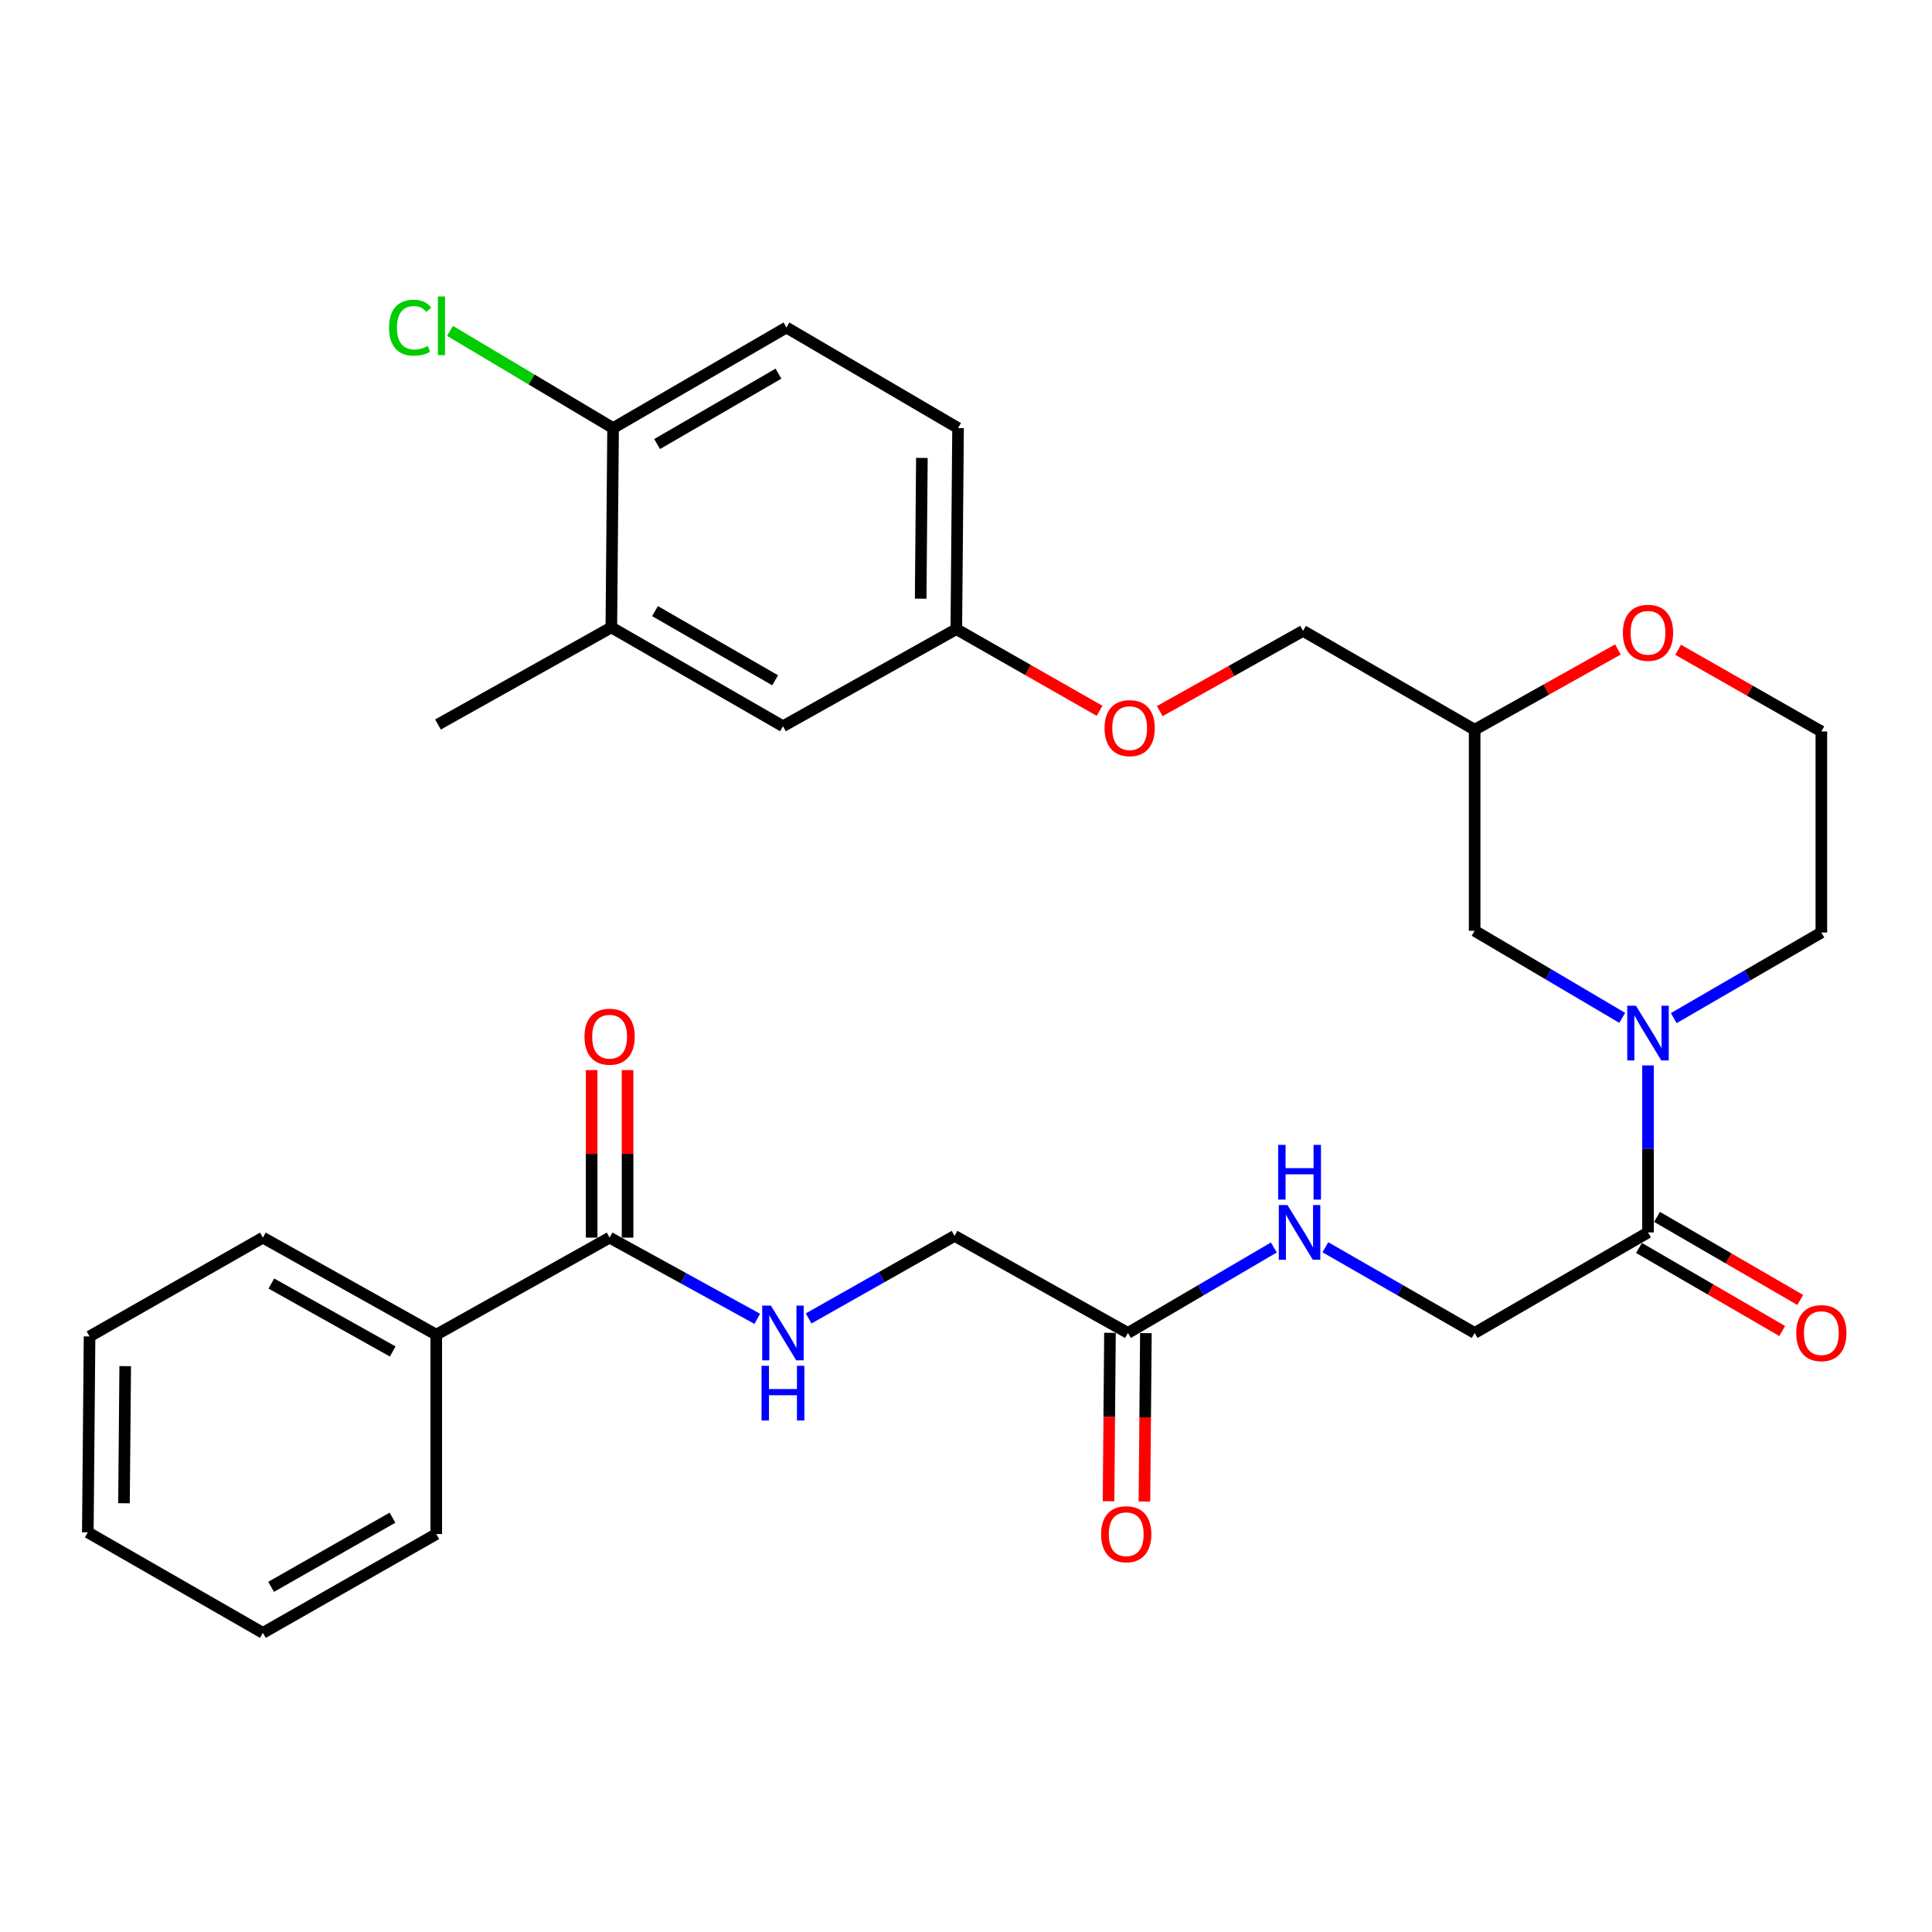 <?xml version='1.0' encoding='iso-8859-1'?>
<svg version='1.1' baseProfile='full'
              xmlns='http://www.w3.org/2000/svg'
                      xmlns:rdkit='http://www.rdkit.org/xml'
                      xmlns:xlink='http://www.w3.org/1999/xlink'
                  xml:space='preserve'
width='1000px' height='1000px' viewBox='0 0 1000 1000'>
<!-- END OF HEADER -->
<rect style='opacity:1.0;fill:#FFFFFF;stroke:none' width='1000' height='1000' x='0' y='0'> </rect>
<path class='bond-0' d='M 866.339,526.977 L 904.534,504.824' style='fill:none;fill-rule:evenodd;stroke:#0000FF;stroke-width:6px;stroke-linecap:butt;stroke-linejoin:miter;stroke-opacity:1' />
<path class='bond-0' d='M 904.534,504.824 L 942.729,482.671' style='fill:none;fill-rule:evenodd;stroke:#000000;stroke-width:6px;stroke-linecap:butt;stroke-linejoin:miter;stroke-opacity:1' />
<path class='bond-1' d='M 853.006,551.45 L 853.006,594.675' style='fill:none;fill-rule:evenodd;stroke:#0000FF;stroke-width:6px;stroke-linecap:butt;stroke-linejoin:miter;stroke-opacity:1' />
<path class='bond-1' d='M 853.006,594.675 L 853.006,637.9' style='fill:none;fill-rule:evenodd;stroke:#000000;stroke-width:6px;stroke-linecap:butt;stroke-linejoin:miter;stroke-opacity:1' />
<path class='bond-2' d='M 839.661,526.838 L 801.467,504.305' style='fill:none;fill-rule:evenodd;stroke:#0000FF;stroke-width:6px;stroke-linecap:butt;stroke-linejoin:miter;stroke-opacity:1' />
<path class='bond-2' d='M 801.467,504.305 L 763.272,481.773' style='fill:none;fill-rule:evenodd;stroke:#000000;stroke-width:6px;stroke-linecap:butt;stroke-linejoin:miter;stroke-opacity:1' />
<path class='bond-3' d='M 848.343,645.94 L 885.408,667.438' style='fill:none;fill-rule:evenodd;stroke:#000000;stroke-width:6px;stroke-linecap:butt;stroke-linejoin:miter;stroke-opacity:1' />
<path class='bond-3' d='M 885.408,667.438 L 922.473,688.936' style='fill:none;fill-rule:evenodd;stroke:#FF0000;stroke-width:6px;stroke-linecap:butt;stroke-linejoin:miter;stroke-opacity:1' />
<path class='bond-3' d='M 857.669,629.86 L 894.734,651.358' style='fill:none;fill-rule:evenodd;stroke:#000000;stroke-width:6px;stroke-linecap:butt;stroke-linejoin:miter;stroke-opacity:1' />
<path class='bond-3' d='M 894.734,651.358 L 931.799,672.855' style='fill:none;fill-rule:evenodd;stroke:#FF0000;stroke-width:6px;stroke-linecap:butt;stroke-linejoin:miter;stroke-opacity:1' />
<path class='bond-4' d='M 853.006,637.9 L 763.272,689.939' style='fill:none;fill-rule:evenodd;stroke:#000000;stroke-width:6px;stroke-linecap:butt;stroke-linejoin:miter;stroke-opacity:1' />
<path class='bond-5' d='M 225.81,690.838 L 315.533,640.596' style='fill:none;fill-rule:evenodd;stroke:#000000;stroke-width:6px;stroke-linecap:butt;stroke-linejoin:miter;stroke-opacity:1' />
<path class='bond-6' d='M 225.81,690.838 L 136.076,640.596' style='fill:none;fill-rule:evenodd;stroke:#000000;stroke-width:6px;stroke-linecap:butt;stroke-linejoin:miter;stroke-opacity:1' />
<path class='bond-6' d='M 203.268,699.521 L 140.455,664.352' style='fill:none;fill-rule:evenodd;stroke:#000000;stroke-width:6px;stroke-linecap:butt;stroke-linejoin:miter;stroke-opacity:1' />
<path class='bond-7' d='M 225.81,690.838 L 225.81,794.028' style='fill:none;fill-rule:evenodd;stroke:#000000;stroke-width:6px;stroke-linecap:butt;stroke-linejoin:miter;stroke-opacity:1' />
<path class='bond-8' d='M 942.729,482.671 L 942.729,378.593' style='fill:none;fill-rule:evenodd;stroke:#000000;stroke-width:6px;stroke-linecap:butt;stroke-linejoin:miter;stroke-opacity:1' />
<path class='bond-9' d='M 942.729,378.593 L 905.659,357.459' style='fill:none;fill-rule:evenodd;stroke:#000000;stroke-width:6px;stroke-linecap:butt;stroke-linejoin:miter;stroke-opacity:1' />
<path class='bond-9' d='M 905.659,357.459 L 868.588,336.325' style='fill:none;fill-rule:evenodd;stroke:#FF0000;stroke-width:6px;stroke-linecap:butt;stroke-linejoin:miter;stroke-opacity:1' />
<path class='bond-10' d='M 837.435,336.162 L 800.353,356.928' style='fill:none;fill-rule:evenodd;stroke:#FF0000;stroke-width:6px;stroke-linecap:butt;stroke-linejoin:miter;stroke-opacity:1' />
<path class='bond-10' d='M 800.353,356.928 L 763.272,377.694' style='fill:none;fill-rule:evenodd;stroke:#000000;stroke-width:6px;stroke-linecap:butt;stroke-linejoin:miter;stroke-opacity:1' />
<path class='bond-11' d='M 763.272,377.694 L 763.272,481.773' style='fill:none;fill-rule:evenodd;stroke:#000000;stroke-width:6px;stroke-linecap:butt;stroke-linejoin:miter;stroke-opacity:1' />
<path class='bond-12' d='M 763.272,377.694 L 674.447,326.543' style='fill:none;fill-rule:evenodd;stroke:#000000;stroke-width:6px;stroke-linecap:butt;stroke-linejoin:miter;stroke-opacity:1' />
<path class='bond-13' d='M 674.447,326.543 L 637.366,347.31' style='fill:none;fill-rule:evenodd;stroke:#000000;stroke-width:6px;stroke-linecap:butt;stroke-linejoin:miter;stroke-opacity:1' />
<path class='bond-13' d='M 637.366,347.31 L 600.285,368.076' style='fill:none;fill-rule:evenodd;stroke:#FF0000;stroke-width:6px;stroke-linecap:butt;stroke-linejoin:miter;stroke-opacity:1' />
<path class='bond-14' d='M 569.132,367.913 L 532.061,346.779' style='fill:none;fill-rule:evenodd;stroke:#FF0000;stroke-width:6px;stroke-linecap:butt;stroke-linejoin:miter;stroke-opacity:1' />
<path class='bond-14' d='M 532.061,346.779 L 494.99,325.645' style='fill:none;fill-rule:evenodd;stroke:#000000;stroke-width:6px;stroke-linecap:butt;stroke-linejoin:miter;stroke-opacity:1' />
<path class='bond-15' d='M 494.99,325.645 L 495.889,221.567' style='fill:none;fill-rule:evenodd;stroke:#000000;stroke-width:6px;stroke-linecap:butt;stroke-linejoin:miter;stroke-opacity:1' />
<path class='bond-15' d='M 476.537,309.873 L 477.166,237.018' style='fill:none;fill-rule:evenodd;stroke:#000000;stroke-width:6px;stroke-linecap:butt;stroke-linejoin:miter;stroke-opacity:1' />
<path class='bond-16' d='M 494.99,325.645 L 405.257,375.897' style='fill:none;fill-rule:evenodd;stroke:#000000;stroke-width:6px;stroke-linecap:butt;stroke-linejoin:miter;stroke-opacity:1' />
<path class='bond-17' d='M 495.889,221.567 L 407.054,169.517' style='fill:none;fill-rule:evenodd;stroke:#000000;stroke-width:6px;stroke-linecap:butt;stroke-linejoin:miter;stroke-opacity:1' />
<path class='bond-18' d='M 407.054,169.517 L 317.33,221.567' style='fill:none;fill-rule:evenodd;stroke:#000000;stroke-width:6px;stroke-linecap:butt;stroke-linejoin:miter;stroke-opacity:1' />
<path class='bond-18' d='M 402.923,193.404 L 340.117,229.839' style='fill:none;fill-rule:evenodd;stroke:#000000;stroke-width:6px;stroke-linecap:butt;stroke-linejoin:miter;stroke-opacity:1' />
<path class='bond-19' d='M 317.33,221.567 L 316.432,324.746' style='fill:none;fill-rule:evenodd;stroke:#000000;stroke-width:6px;stroke-linecap:butt;stroke-linejoin:miter;stroke-opacity:1' />
<path class='bond-20' d='M 317.33,221.567 L 275.125,196.416' style='fill:none;fill-rule:evenodd;stroke:#000000;stroke-width:6px;stroke-linecap:butt;stroke-linejoin:miter;stroke-opacity:1' />
<path class='bond-20' d='M 275.125,196.416 L 232.92,171.266' style='fill:none;fill-rule:evenodd;stroke:#00CC00;stroke-width:6px;stroke-linecap:butt;stroke-linejoin:miter;stroke-opacity:1' />
<path class='bond-21' d='M 316.432,324.746 L 405.257,375.897' style='fill:none;fill-rule:evenodd;stroke:#000000;stroke-width:6px;stroke-linecap:butt;stroke-linejoin:miter;stroke-opacity:1' />
<path class='bond-21' d='M 339.032,316.31 L 401.21,352.116' style='fill:none;fill-rule:evenodd;stroke:#000000;stroke-width:6px;stroke-linecap:butt;stroke-linejoin:miter;stroke-opacity:1' />
<path class='bond-22' d='M 316.432,324.746 L 226.698,374.999' style='fill:none;fill-rule:evenodd;stroke:#000000;stroke-width:6px;stroke-linecap:butt;stroke-linejoin:miter;stroke-opacity:1' />
<path class='bond-23' d='M 315.533,640.596 L 353.745,661.61' style='fill:none;fill-rule:evenodd;stroke:#000000;stroke-width:6px;stroke-linecap:butt;stroke-linejoin:miter;stroke-opacity:1' />
<path class='bond-23' d='M 353.745,661.61 L 391.957,682.625' style='fill:none;fill-rule:evenodd;stroke:#0000FF;stroke-width:6px;stroke-linecap:butt;stroke-linejoin:miter;stroke-opacity:1' />
<path class='bond-24' d='M 324.828,640.596 L 324.828,597.233' style='fill:none;fill-rule:evenodd;stroke:#000000;stroke-width:6px;stroke-linecap:butt;stroke-linejoin:miter;stroke-opacity:1' />
<path class='bond-24' d='M 324.828,597.233 L 324.828,553.869' style='fill:none;fill-rule:evenodd;stroke:#FF0000;stroke-width:6px;stroke-linecap:butt;stroke-linejoin:miter;stroke-opacity:1' />
<path class='bond-24' d='M 306.239,640.596 L 306.239,597.233' style='fill:none;fill-rule:evenodd;stroke:#000000;stroke-width:6px;stroke-linecap:butt;stroke-linejoin:miter;stroke-opacity:1' />
<path class='bond-24' d='M 306.239,597.233 L 306.239,553.869' style='fill:none;fill-rule:evenodd;stroke:#FF0000;stroke-width:6px;stroke-linecap:butt;stroke-linejoin:miter;stroke-opacity:1' />
<path class='bond-25' d='M 136.076,640.596 L 46.353,691.736' style='fill:none;fill-rule:evenodd;stroke:#000000;stroke-width:6px;stroke-linecap:butt;stroke-linejoin:miter;stroke-opacity:1' />
<path class='bond-26' d='M 225.81,794.028 L 136.076,845.169' style='fill:none;fill-rule:evenodd;stroke:#000000;stroke-width:6px;stroke-linecap:butt;stroke-linejoin:miter;stroke-opacity:1' />
<path class='bond-26' d='M 203.146,785.549 L 140.332,821.347' style='fill:none;fill-rule:evenodd;stroke:#000000;stroke-width:6px;stroke-linecap:butt;stroke-linejoin:miter;stroke-opacity:1' />
<path class='bond-27' d='M 418.548,682.422 L 456.32,661.06' style='fill:none;fill-rule:evenodd;stroke:#0000FF;stroke-width:6px;stroke-linecap:butt;stroke-linejoin:miter;stroke-opacity:1' />
<path class='bond-27' d='M 456.32,661.06 L 494.092,639.697' style='fill:none;fill-rule:evenodd;stroke:#000000;stroke-width:6px;stroke-linecap:butt;stroke-linejoin:miter;stroke-opacity:1' />
<path class='bond-28' d='M 46.353,691.736 L 45.455,793.13' style='fill:none;fill-rule:evenodd;stroke:#000000;stroke-width:6px;stroke-linecap:butt;stroke-linejoin:miter;stroke-opacity:1' />
<path class='bond-28' d='M 64.807,707.11 L 64.178,778.085' style='fill:none;fill-rule:evenodd;stroke:#000000;stroke-width:6px;stroke-linecap:butt;stroke-linejoin:miter;stroke-opacity:1' />
<path class='bond-29' d='M 136.076,845.169 L 45.455,793.13' style='fill:none;fill-rule:evenodd;stroke:#000000;stroke-width:6px;stroke-linecap:butt;stroke-linejoin:miter;stroke-opacity:1' />
<path class='bond-30' d='M 494.092,639.697 L 583.815,689.939' style='fill:none;fill-rule:evenodd;stroke:#000000;stroke-width:6px;stroke-linecap:butt;stroke-linejoin:miter;stroke-opacity:1' />
<path class='bond-31' d='M 583.815,689.939 L 621.576,667.819' style='fill:none;fill-rule:evenodd;stroke:#000000;stroke-width:6px;stroke-linecap:butt;stroke-linejoin:miter;stroke-opacity:1' />
<path class='bond-31' d='M 621.576,667.819 L 659.337,645.699' style='fill:none;fill-rule:evenodd;stroke:#0000FF;stroke-width:6px;stroke-linecap:butt;stroke-linejoin:miter;stroke-opacity:1' />
<path class='bond-32' d='M 574.521,689.86 L 574.149,733.443' style='fill:none;fill-rule:evenodd;stroke:#000000;stroke-width:6px;stroke-linecap:butt;stroke-linejoin:miter;stroke-opacity:1' />
<path class='bond-32' d='M 574.149,733.443 L 573.777,777.026' style='fill:none;fill-rule:evenodd;stroke:#FF0000;stroke-width:6px;stroke-linecap:butt;stroke-linejoin:miter;stroke-opacity:1' />
<path class='bond-32' d='M 593.109,690.019 L 592.738,733.602' style='fill:none;fill-rule:evenodd;stroke:#000000;stroke-width:6px;stroke-linecap:butt;stroke-linejoin:miter;stroke-opacity:1' />
<path class='bond-32' d='M 592.738,733.602 L 592.366,777.185' style='fill:none;fill-rule:evenodd;stroke:#FF0000;stroke-width:6px;stroke-linecap:butt;stroke-linejoin:miter;stroke-opacity:1' />
<path class='bond-33' d='M 686.003,645.568 L 724.638,667.754' style='fill:none;fill-rule:evenodd;stroke:#0000FF;stroke-width:6px;stroke-linecap:butt;stroke-linejoin:miter;stroke-opacity:1' />
<path class='bond-33' d='M 724.638,667.754 L 763.272,689.939' style='fill:none;fill-rule:evenodd;stroke:#000000;stroke-width:6px;stroke-linecap:butt;stroke-linejoin:miter;stroke-opacity:1' />
<path  class='atom-0' d='M 846.746 520.55
L 856.026 535.55
Q 856.946 537.03, 858.426 539.71
Q 859.906 542.39, 859.986 542.55
L 859.986 520.55
L 863.746 520.55
L 863.746 548.87
L 859.866 548.87
L 849.906 532.47
Q 848.746 530.55, 847.506 528.35
Q 846.306 526.15, 845.946 525.47
L 845.946 548.87
L 842.266 548.87
L 842.266 520.55
L 846.746 520.55
' fill='#0000FF'/>
<path  class='atom-2' d='M 929.729 690.019
Q 929.729 683.219, 933.089 679.419
Q 936.449 675.619, 942.729 675.619
Q 949.009 675.619, 952.369 679.419
Q 955.729 683.219, 955.729 690.019
Q 955.729 696.899, 952.329 700.819
Q 948.929 704.699, 942.729 704.699
Q 936.489 704.699, 933.089 700.819
Q 929.729 696.939, 929.729 690.019
M 942.729 701.499
Q 947.049 701.499, 949.369 698.619
Q 951.729 695.699, 951.729 690.019
Q 951.729 684.459, 949.369 681.659
Q 947.049 678.819, 942.729 678.819
Q 938.409 678.819, 936.049 681.619
Q 933.729 684.419, 933.729 690.019
Q 933.729 695.739, 936.049 698.619
Q 938.409 701.499, 942.729 701.499
' fill='#FF0000'/>
<path  class='atom-6' d='M 840.006 327.522
Q 840.006 320.722, 843.366 316.922
Q 846.726 313.122, 853.006 313.122
Q 859.286 313.122, 862.646 316.922
Q 866.006 320.722, 866.006 327.522
Q 866.006 334.402, 862.606 338.322
Q 859.206 342.202, 853.006 342.202
Q 846.766 342.202, 843.366 338.322
Q 840.006 334.442, 840.006 327.522
M 853.006 339.002
Q 857.326 339.002, 859.646 336.122
Q 862.006 333.202, 862.006 327.522
Q 862.006 321.962, 859.646 319.162
Q 857.326 316.322, 853.006 316.322
Q 848.686 316.322, 846.326 319.122
Q 844.006 321.922, 844.006 327.522
Q 844.006 333.242, 846.326 336.122
Q 848.686 339.002, 853.006 339.002
' fill='#FF0000'/>
<path  class='atom-10' d='M 571.714 376.876
Q 571.714 370.076, 575.074 366.276
Q 578.434 362.476, 584.714 362.476
Q 590.994 362.476, 594.354 366.276
Q 597.714 370.076, 597.714 376.876
Q 597.714 383.756, 594.314 387.676
Q 590.914 391.556, 584.714 391.556
Q 578.474 391.556, 575.074 387.676
Q 571.714 383.796, 571.714 376.876
M 584.714 388.356
Q 589.034 388.356, 591.354 385.476
Q 593.714 382.556, 593.714 376.876
Q 593.714 371.316, 591.354 368.516
Q 589.034 365.676, 584.714 365.676
Q 580.394 365.676, 578.034 368.476
Q 575.714 371.276, 575.714 376.876
Q 575.714 382.596, 578.034 385.476
Q 580.394 388.356, 584.714 388.356
' fill='#FF0000'/>
<path  class='atom-17' d='M 201.375 169.609
Q 201.375 162.569, 204.655 158.889
Q 207.975 155.169, 214.255 155.169
Q 220.095 155.169, 223.215 159.289
L 220.575 161.449
Q 218.295 158.449, 214.255 158.449
Q 209.975 158.449, 207.695 161.329
Q 205.455 164.169, 205.455 169.609
Q 205.455 175.209, 207.775 178.089
Q 210.135 180.969, 214.695 180.969
Q 217.815 180.969, 221.455 179.089
L 222.575 182.089
Q 221.095 183.049, 218.855 183.609
Q 216.615 184.169, 214.135 184.169
Q 207.975 184.169, 204.655 180.409
Q 201.375 176.649, 201.375 169.609
' fill='#00CC00'/>
<path  class='atom-17' d='M 226.655 153.449
L 230.335 153.449
L 230.335 183.809
L 226.655 183.809
L 226.655 153.449
' fill='#00CC00'/>
<path  class='atom-22' d='M 398.997 675.779
L 408.277 690.779
Q 409.197 692.259, 410.677 694.939
Q 412.157 697.619, 412.237 697.779
L 412.237 675.779
L 415.997 675.779
L 415.997 704.099
L 412.117 704.099
L 402.157 687.699
Q 400.997 685.779, 399.757 683.579
Q 398.557 681.379, 398.197 680.699
L 398.197 704.099
L 394.517 704.099
L 394.517 675.779
L 398.997 675.779
' fill='#0000FF'/>
<path  class='atom-22' d='M 394.177 706.931
L 398.017 706.931
L 398.017 718.971
L 412.497 718.971
L 412.497 706.931
L 416.337 706.931
L 416.337 735.251
L 412.497 735.251
L 412.497 722.171
L 398.017 722.171
L 398.017 735.251
L 394.177 735.251
L 394.177 706.931
' fill='#0000FF'/>
<path  class='atom-23' d='M 302.533 536.587
Q 302.533 529.787, 305.893 525.987
Q 309.253 522.187, 315.533 522.187
Q 321.813 522.187, 325.173 525.987
Q 328.533 529.787, 328.533 536.587
Q 328.533 543.467, 325.133 547.387
Q 321.733 551.267, 315.533 551.267
Q 309.293 551.267, 305.893 547.387
Q 302.533 543.507, 302.533 536.587
M 315.533 548.067
Q 319.853 548.067, 322.173 545.187
Q 324.533 542.267, 324.533 536.587
Q 324.533 531.027, 322.173 528.227
Q 319.853 525.387, 315.533 525.387
Q 311.213 525.387, 308.853 528.187
Q 306.533 530.987, 306.533 536.587
Q 306.533 542.307, 308.853 545.187
Q 311.213 548.067, 315.533 548.067
' fill='#FF0000'/>
<path  class='atom-29' d='M 666.39 623.74
L 675.67 638.74
Q 676.59 640.22, 678.07 642.9
Q 679.55 645.58, 679.63 645.74
L 679.63 623.74
L 683.39 623.74
L 683.39 652.06
L 679.51 652.06
L 669.55 635.66
Q 668.39 633.74, 667.15 631.54
Q 665.95 629.34, 665.59 628.66
L 665.59 652.06
L 661.91 652.06
L 661.91 623.74
L 666.39 623.74
' fill='#0000FF'/>
<path  class='atom-29' d='M 661.57 592.588
L 665.41 592.588
L 665.41 604.628
L 679.89 604.628
L 679.89 592.588
L 683.73 592.588
L 683.73 620.908
L 679.89 620.908
L 679.89 607.828
L 665.41 607.828
L 665.41 620.908
L 661.57 620.908
L 661.57 592.588
' fill='#0000FF'/>
<path  class='atom-30' d='M 569.927 794.108
Q 569.927 787.308, 573.287 783.508
Q 576.647 779.708, 582.927 779.708
Q 589.207 779.708, 592.567 783.508
Q 595.927 787.308, 595.927 794.108
Q 595.927 800.988, 592.527 804.908
Q 589.127 808.788, 582.927 808.788
Q 576.687 808.788, 573.287 804.908
Q 569.927 801.028, 569.927 794.108
M 582.927 805.588
Q 587.247 805.588, 589.567 802.708
Q 591.927 799.788, 591.927 794.108
Q 591.927 788.548, 589.567 785.748
Q 587.247 782.908, 582.927 782.908
Q 578.607 782.908, 576.247 785.708
Q 573.927 788.508, 573.927 794.108
Q 573.927 799.828, 576.247 802.708
Q 578.607 805.588, 582.927 805.588
' fill='#FF0000'/>
</svg>
